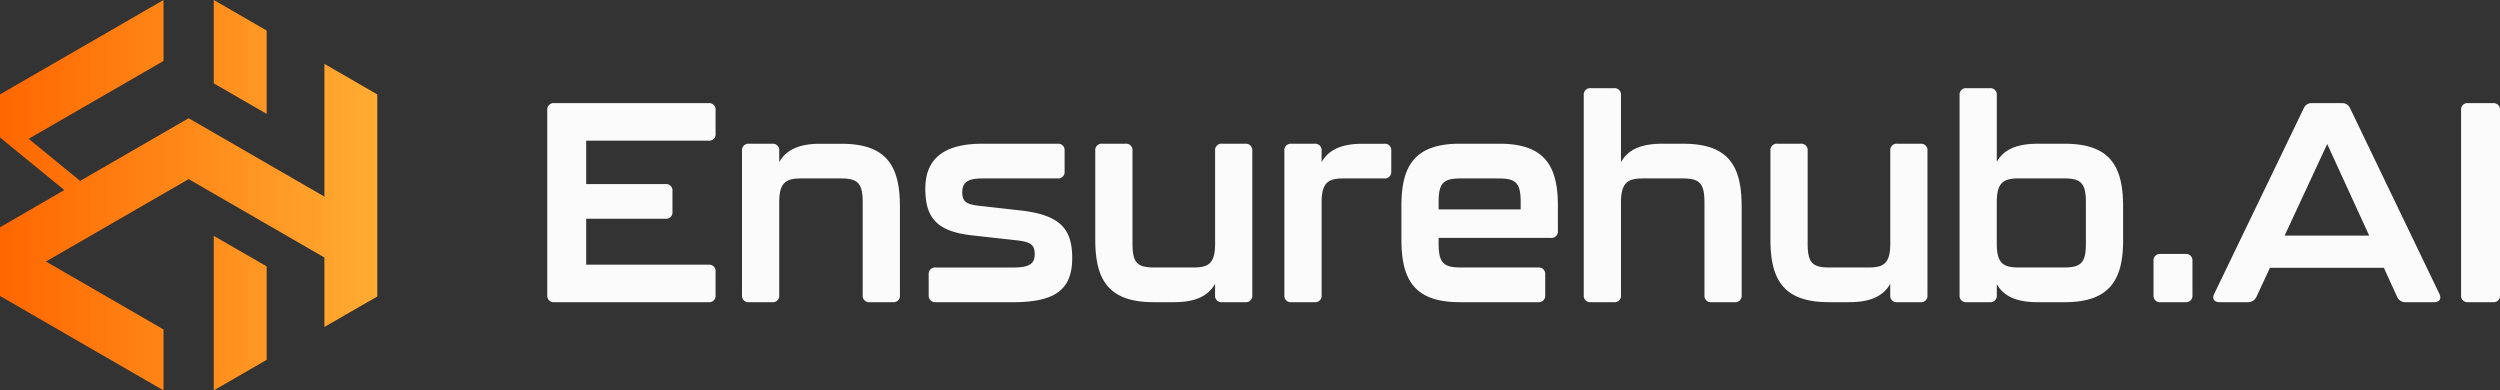 <?xml version="1.0" encoding="UTF-8"?>
<svg xmlns="http://www.w3.org/2000/svg" xmlns:xlink="http://www.w3.org/1999/xlink" id="Capa_2" data-name="Capa 2" width="839.68" height="131.12" viewBox="0 0 839.68 131.12">
  <rect x="0" y="0" width="839.68" height="131.12" fill="#333333" stroke="none"/>
  <defs>
    <linearGradient id="linear-gradient" x1="-4.043" y1="12.261" x2="3.092" y2="12.261" gradientUnits="objectBoundingBox">
      <stop offset="0" stop-color="#ff6700"></stop>
      <stop offset="1" stop-color="#ffac33"></stop>
    </linearGradient>
    <linearGradient id="linear-gradient-2" x1="0" y1="5.457" x2="1" y2="5.457" xlink:href="#linear-gradient"></linearGradient>
    <linearGradient id="linear-gradient-3" x1="-4.043" y1="18.707" x2="3.092" y2="18.707" xlink:href="#linear-gradient"></linearGradient>
  </defs>
  <g id="Group_282" data-name="Group 282">
    <g id="Group_279" data-name="Group 279">
      <path id="Path_1647" data-name="Path 1647" d="M183.81,99.13V37.01a2.145,2.145,0,0,1,2.37-2.37h51.79a2.145,2.145,0,0,1,2.37,2.37v7.86a2.145,2.145,0,0,1-2.37,2.37H196.88V61.82h26.61a2.145,2.145,0,0,1,2.37,2.37V71.1a2.145,2.145,0,0,1-2.37,2.37H196.88V88.9h41.09a2.145,2.145,0,0,1,2.37,2.37v7.86a2.145,2.145,0,0,1-2.37,2.37H186.18a2.145,2.145,0,0,1-2.37-2.37Z" fill="#fbfbfb"></path>
      <path id="Path_1648" data-name="Path 1648" d="M302.26,69.3V99.13a2.145,2.145,0,0,1-2.37,2.37h-7.76a2.145,2.145,0,0,1-2.37-2.37V67.98c0-6.53-1.7-8.05-7.39-8.05H269.11c-5.11,0-7.39,1.33-7.39,8.05V99.13a2.145,2.145,0,0,1-2.37,2.37h-7.76a2.145,2.145,0,0,1-2.37-2.37V50.65a2.145,2.145,0,0,1,2.37-2.37h7.76a2.145,2.145,0,0,1,2.37,2.37v3.79c2.27-3.98,6.44-6.15,13.73-6.15h7.2c15.15,0,19.6,7.48,19.6,21.02Z" fill="#fbfbfb"></path>
      <path id="Path_1649" data-name="Path 1649" d="M311.92,99.13V92.22a2.145,2.145,0,0,1,2.37-2.37h26.04c5.21,0,7.2-1.14,7.2-4.45s-1.42-4.17-6.44-4.73l-14.58-1.61c-11.84-1.33-15.72-5.87-15.72-15.72s6.06-15.06,19.03-15.06H355.2a2.145,2.145,0,0,1,2.37,2.37v6.91a2.145,2.145,0,0,1-2.37,2.37H330.11c-4.73,0-6.91,1.04-6.91,4.64,0,3.12,1.33,4.07,5.68,4.55l14.3,1.61c13.26,1.61,16.95,6.44,16.95,16,0,10.7-5.97,14.77-19.88,14.77H314.31a2.145,2.145,0,0,1-2.37-2.37Z" fill="#fbfbfb"></path>
      <path id="Path_1650" data-name="Path 1650" d="M410.48,48.28h7.76a2.145,2.145,0,0,1,2.37,2.37V99.13a2.145,2.145,0,0,1-2.37,2.37h-7.76a2.145,2.145,0,0,1-2.37-2.37V95.34c-2.27,3.98-6.44,6.15-13.73,6.15h-6.91c-15.15,0-19.6-7.48-19.6-21.02V50.64a2.145,2.145,0,0,1,2.37-2.37H378a2.145,2.145,0,0,1,2.37,2.37V81.79c0,6.63,1.7,8.05,7.39,8.05h12.97c5.11,0,7.39-1.23,7.39-8.05V50.64a2.145,2.145,0,0,1,2.37-2.37Z" fill="#fbfbfb"></path>
      <path id="Path_1651" data-name="Path 1651" d="M464.92,48.28a2.145,2.145,0,0,1,2.37,2.37v6.91a2.145,2.145,0,0,1-2.37,2.37H451.28c-5.11,0-7.39,1.33-7.39,8.05V99.13a2.145,2.145,0,0,1-2.37,2.37h-7.76a2.145,2.145,0,0,1-2.37-2.37V50.65a2.145,2.145,0,0,1,2.37-2.37h7.76a2.145,2.145,0,0,1,2.37,2.37v3.79c2.27-3.98,6.44-6.15,13.73-6.15h7.29Z" fill="#fbfbfb"></path>
      <path id="Path_1652" data-name="Path 1652" d="M470.7,80.47V69.01c0-13.16,4.36-20.74,19.6-20.74h13.35c15.24,0,19.6,7.58,19.6,20.74v8.52a2.145,2.145,0,0,1-2.37,2.37H483.19v1.89c0,6.53,1.7,8.05,7.39,8.05h26.04a2.145,2.145,0,0,1,2.37,2.37v6.91a2.145,2.145,0,0,1-2.37,2.37H490.3c-15.24,0-19.6-7.48-19.6-21.02Zm40.05-10.13V67.88c0-6.44-1.61-7.95-7.39-7.95H490.58c-5.78,0-7.39,1.52-7.39,7.95v2.46h27.55Z" fill="#fbfbfb"></path>
      <path id="Path_1653" data-name="Path 1653" d="M584.98,69.3V99.13a2.145,2.145,0,0,1-2.37,2.37h-7.76a2.145,2.145,0,0,1-2.37-2.37V67.98c0-6.53-1.7-8.05-7.39-8.05H551.83c-5.02,0-7.39,1.33-7.39,8.05V99.13a2.145,2.145,0,0,1-2.37,2.37h-7.76a2.145,2.145,0,0,1-2.37-2.37V31.99a2.145,2.145,0,0,1,2.37-2.37h7.76a2.145,2.145,0,0,1,2.37,2.37V54.43c2.27-3.98,6.44-6.15,13.73-6.15h7.2c15.24,0,19.6,7.48,19.6,21.02Z" fill="#fbfbfb"></path>
      <path id="Path_1654" data-name="Path 1654" d="M637.25,48.28h7.76a2.145,2.145,0,0,1,2.37,2.37V99.13a2.145,2.145,0,0,1-2.37,2.37h-7.76a2.145,2.145,0,0,1-2.37-2.37V95.34c-2.27,3.98-6.44,6.15-13.73,6.15h-6.91c-15.15,0-19.6-7.48-19.6-21.02V50.64a2.145,2.145,0,0,1,2.37-2.37h7.76a2.145,2.145,0,0,1,2.37,2.37V81.79c0,6.63,1.7,8.05,7.39,8.05H627.5c5.11,0,7.39-1.23,7.39-8.05V50.64a2.145,2.145,0,0,1,2.37-2.37Z" fill="#fbfbfb"></path>
      <path id="Path_1655" data-name="Path 1655" d="M713.09,69.3V80.76c0,13.16-4.45,20.74-19.6,20.74H684.4c-7.29,0-11.46-2.08-13.73-6.06v3.69a2.145,2.145,0,0,1-2.37,2.37h-7.76a2.145,2.145,0,0,1-2.37-2.37V31.99a2.145,2.145,0,0,1,2.37-2.37h7.76a2.145,2.145,0,0,1,2.37,2.37V54.34c2.27-3.98,6.44-6.06,13.73-6.06h9.09c15.15,0,19.6,7.48,19.6,21.02Zm-12.5-1.33c0-6.53-1.7-8.05-7.39-8.05H678.05c-5.11,0-7.39,1.33-7.39,8.05V81.89c0,6.63,2.27,7.95,7.39,7.95H693.2c5.68,0,7.39-1.52,7.39-7.95Z" fill="#fbfbfb"></path>
      <path id="Path_1656" data-name="Path 1656" d="M723.31,99.13V87.67a2.145,2.145,0,0,1,2.37-2.37h8.33a2.145,2.145,0,0,1,2.37,2.37V99.13a2.145,2.145,0,0,1-2.37,2.37h-8.33A2.145,2.145,0,0,1,723.31,99.13Z" fill="#fbfbfb"></path>
      <path id="Path_1657" data-name="Path 1657" d="M805.12,99.69l-4.45-9.75H762.42l-4.55,9.75a3.018,3.018,0,0,1-2.84,1.8h-9.56c-1.8,0-2.56-1.14-1.8-2.75l30.11-62.4a2.8,2.8,0,0,1,2.75-1.7h10.04a2.815,2.815,0,0,1,2.75,1.7l30.02,62.4c.76,1.61,0,2.75-1.8,2.75h-9.56a2.878,2.878,0,0,1-2.84-1.8Zm-9.37-20.55L781.64,48.37l-14.3,30.77Z" fill="#fbfbfb"></path>
      <path id="Path_1658" data-name="Path 1658" d="M826.61,99.13V37.01a2.145,2.145,0,0,1,2.37-2.37h8.33a2.145,2.145,0,0,1,2.37,2.37V99.13a2.145,2.145,0,0,1-2.37,2.37h-8.33A2.145,2.145,0,0,1,826.61,99.13Z" fill="#fbfbfb"></path>
    </g>
    <g id="Group_281" data-name="Group 281">
      <path id="Path_1659" data-name="Path 1659" d="M71.8,79.22v51.9l17.76-10.26V89.47Z" fill="url(#linear-gradient)"></path>
      <g id="Group_280" data-name="Group 280">
        <path id="Path_1660" data-name="Path 1660" d="M108.96,21.45V66.04L63.36,39.71,26.91,60.76,9.62,46.62l45.3-26.15V0L0,31.71V46.18L21.6,63.82,0,76.35V99.41l54.92,31.71V110.65L15.43,87.84l.13-.08,47.8-27.6,45.6,26.33v23.33l17.76-10.25V31.71Z" fill="url(#linear-gradient-2)"></path>
        <path id="Path_1661" data-name="Path 1661" d="M89.56,10.25,71.8,0V28L89.56,38.25Z" fill="url(#linear-gradient-3)"></path>
      </g>
    </g>
  </g>
</svg>
